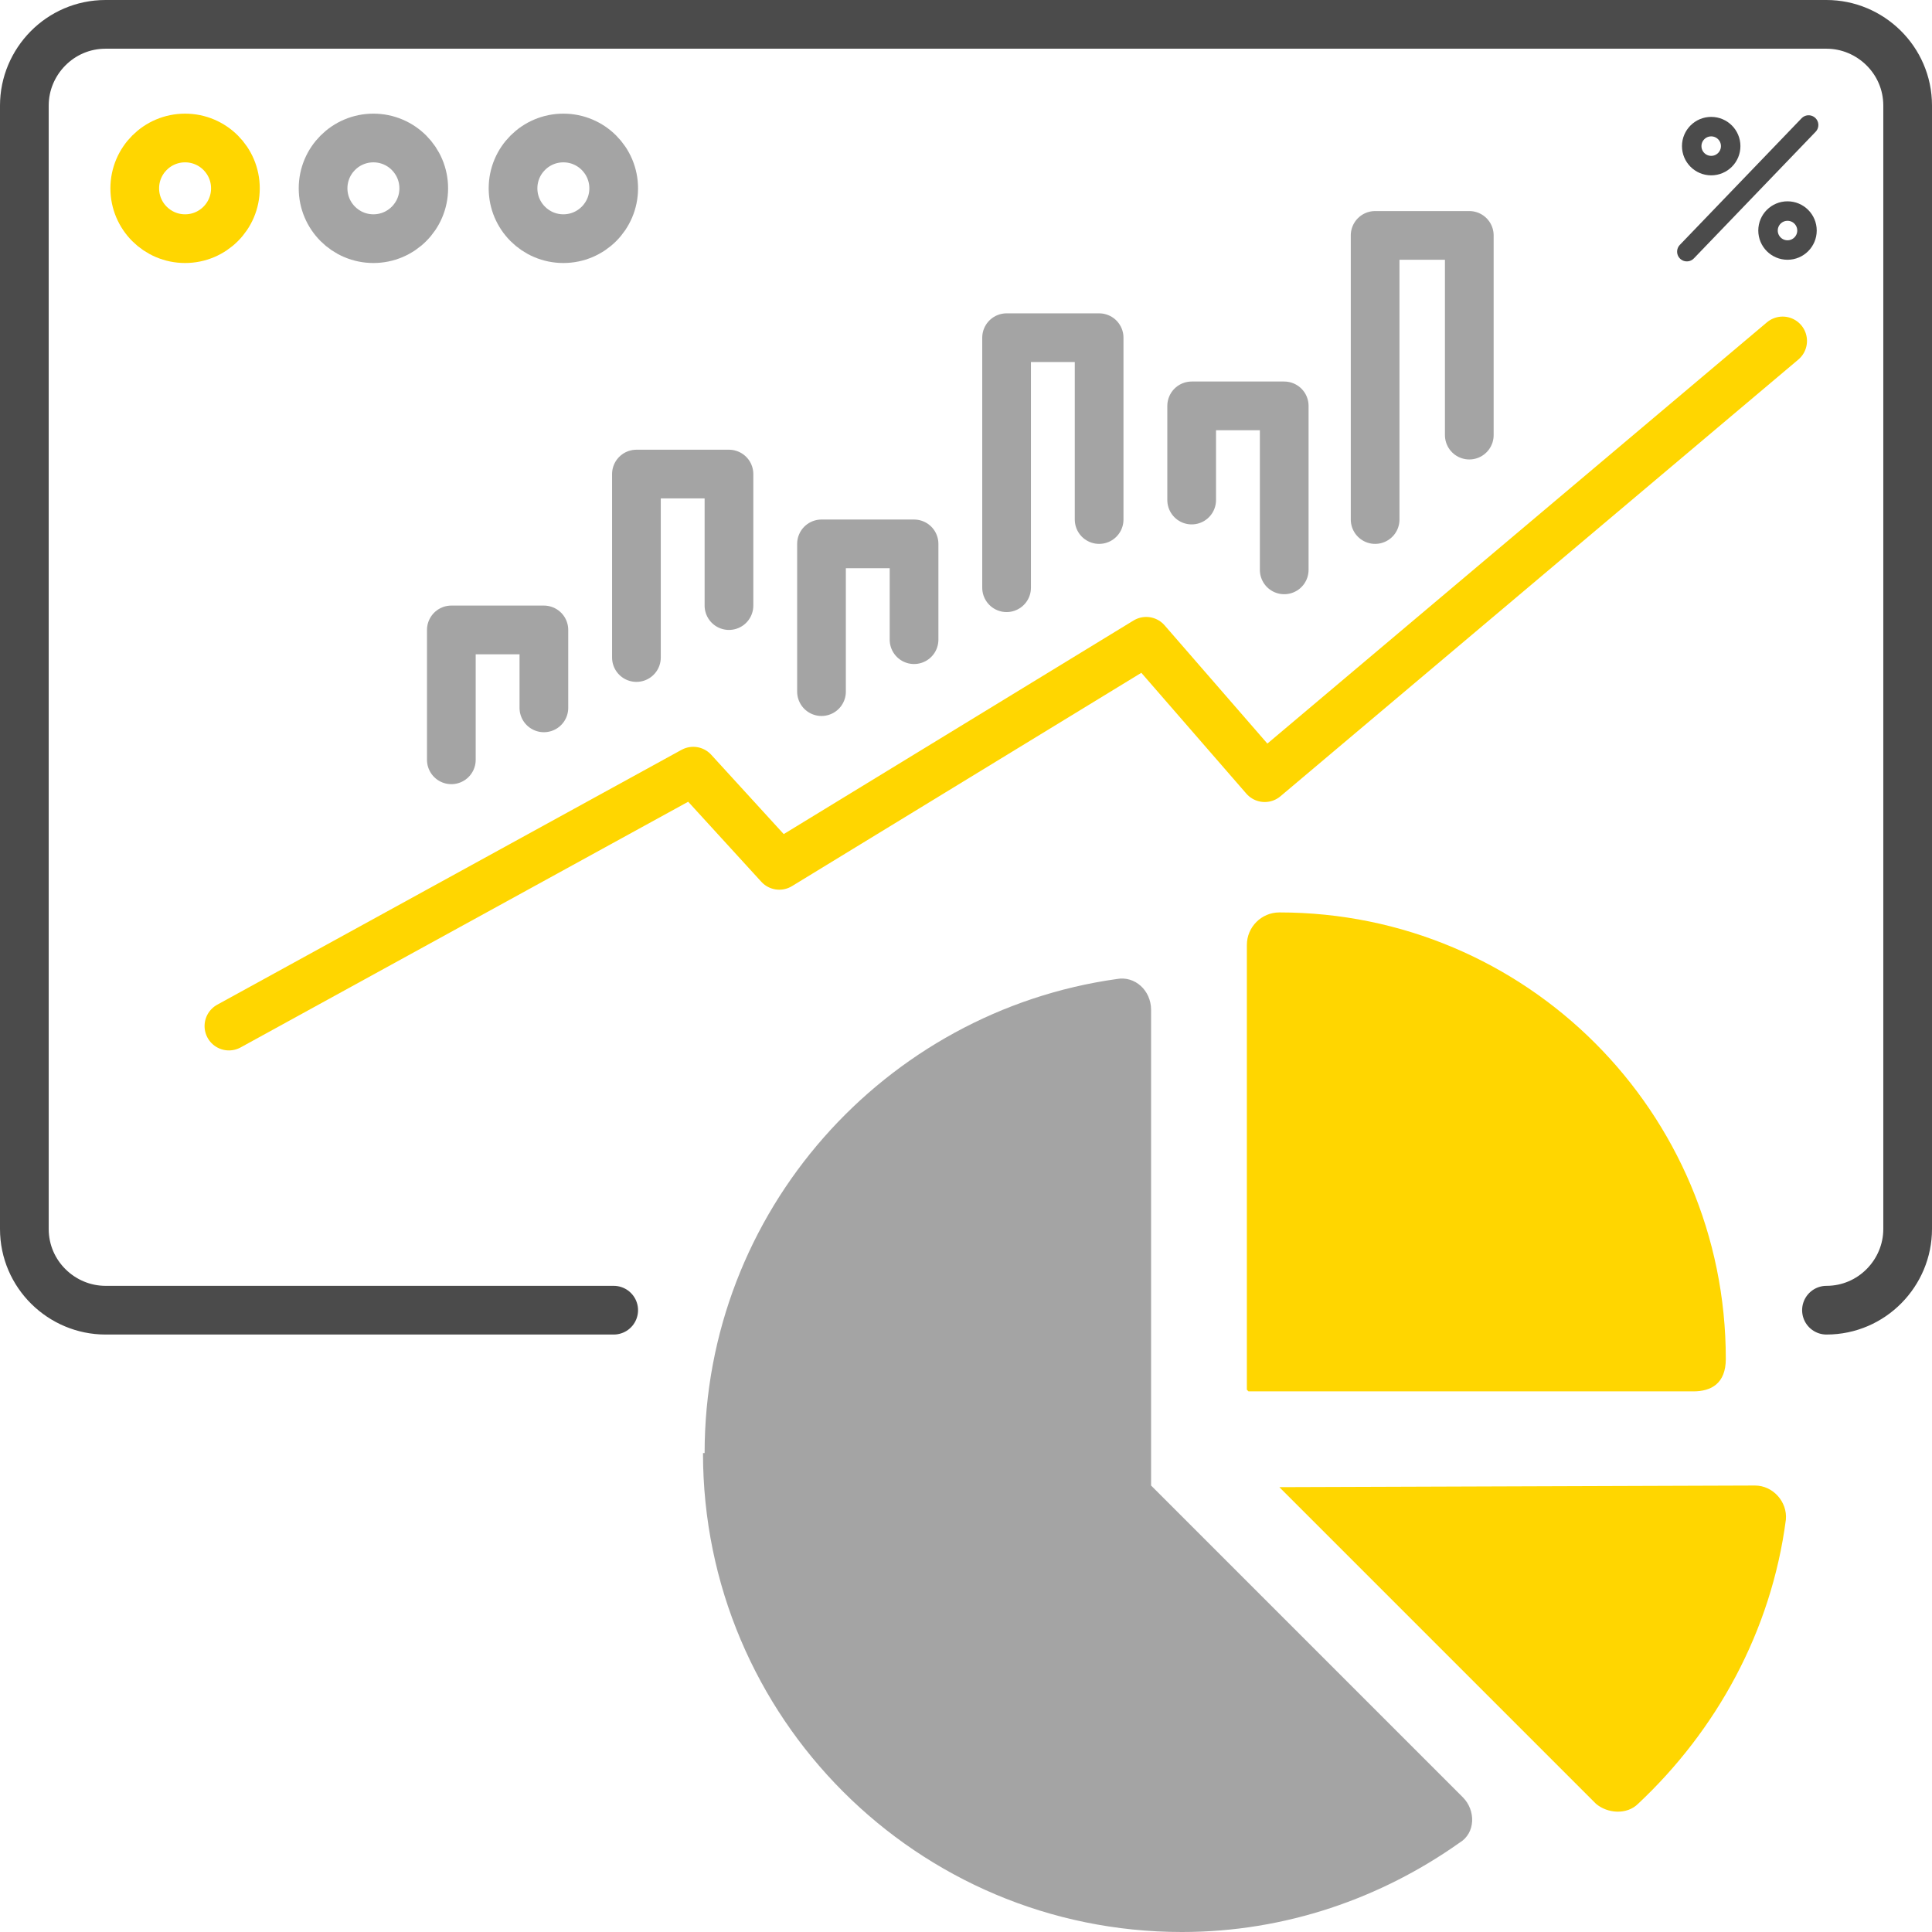 <?xml version="1.0" encoding="UTF-8"?>
<svg id="Camada_1" data-name="Camada 1" xmlns="http://www.w3.org/2000/svg" viewBox="0 0 119 119">
  <defs>
    <style>
      .cls-1, .cls-2, .cls-3 {
        stroke: #4b4b4b;
      }

      .cls-1, .cls-2, .cls-3, .cls-4 {
        fill: none;
        stroke-linecap: round;
        stroke-linejoin: round;
      }

      .cls-1, .cls-2, .cls-5 {
        isolation: isolate;
      }

      .cls-1, .cls-3, .cls-4 {
        stroke-width: 3px;
      }

      .cls-1, .cls-5 {
        opacity: .5;
      }

      .cls-2 {
        stroke-width: 1.2px;
      }

      .cls-5 {
        fill: #4b4b4b;
      }

      .cls-5, .cls-6 {
        stroke-width: 0px;
      }

      .cls-6 {
        fill: #ffd600;
      }

      .cls-4 {
        stroke: #ffd600;
      }
    </style>
  </defs>
  <path class="cls-3" d="M37.8,80.7H6.5c-2.7,0-5-2.2-5-5V6.5C1.5,3.8,3.7,1.5,6.5,1.5h106c2.7,0,5,2.2,5,5v69.2c0,2.7-2.2,5-5,5h0"/>
  <circle class="cls-1" cx="34.7" cy="11.6" r="3.1"/>
  <circle class="cls-1" cx="23" cy="11.6" r="3.1"/>
  <circle class="cls-4" cx="11.4" cy="11.6" r="3.1"/>
  <polyline class="cls-4" points="14.1 63.2 42.7 47.5 48 53.3 70.6 39.5 77.9 47.9 109.8 21"/>
  <g>
    <circle class="cls-2" cx="110.1" cy="14.2" r="1.2"/>
    <circle class="cls-2" cx="105.4" cy="9" r="1.2"/>
    <line class="cls-2" x1="103.9" y1="15.5" x2="111.4" y2="7.7"/>
  </g>
  <g>
    <polyline class="cls-1" points="84.7 32 84.7 14.5 90.5 14.5 90.5 26.8"/>
    <polyline class="cls-1" points="62 36.2 62 20.8 67.7 20.8 67.7 32"/>
    <polyline class="cls-1" points="50.6 42.6 50.6 33.5 56.3 33.5 56.3 39.4"/>
    <polyline class="cls-1" points="39.2 40.5 39.2 29.2 44.9 29.2 44.9 37.3"/>
    <polyline class="cls-1" points="27.8 46.8 27.8 38.8 33.5 38.8 33.5 43.6"/>
    <polyline class="cls-1" points="73.4 30.8 73.4 25 79.1 25 79.1 35.1"/>
  </g>
  <path class="cls-6" d="M76.8,85.6v-27.4c0-1.1.9-2,2-2,15.2,0,27.5,12.3,27.5,27.5,0,1.52-.9,2-2,2h-27.4l-.1-.1Z"/>
  <path class="cls-5" d="M43.4,89.5c0-14.9,11.1-27.2,25.4-29.2,1.1-.2,2.1.7,2.1,1.9v29.3l19.2,19.2c.8.8.8,2.2-.2,2.8-4.8,3.4-10.7,5.5-17.1,5.5-16.3,0-29.5-13.2-29.5-29.5h.1Z"/>
  <path class="cls-6" d="M108.1,91.5c1.1,0,2,1,1.9,2.1-.9,6.9-4.3,13-9.1,17.5-.7.7-1.9.6-2.6,0l-19.5-19.5,29.3-.1Z"/>
</svg>
